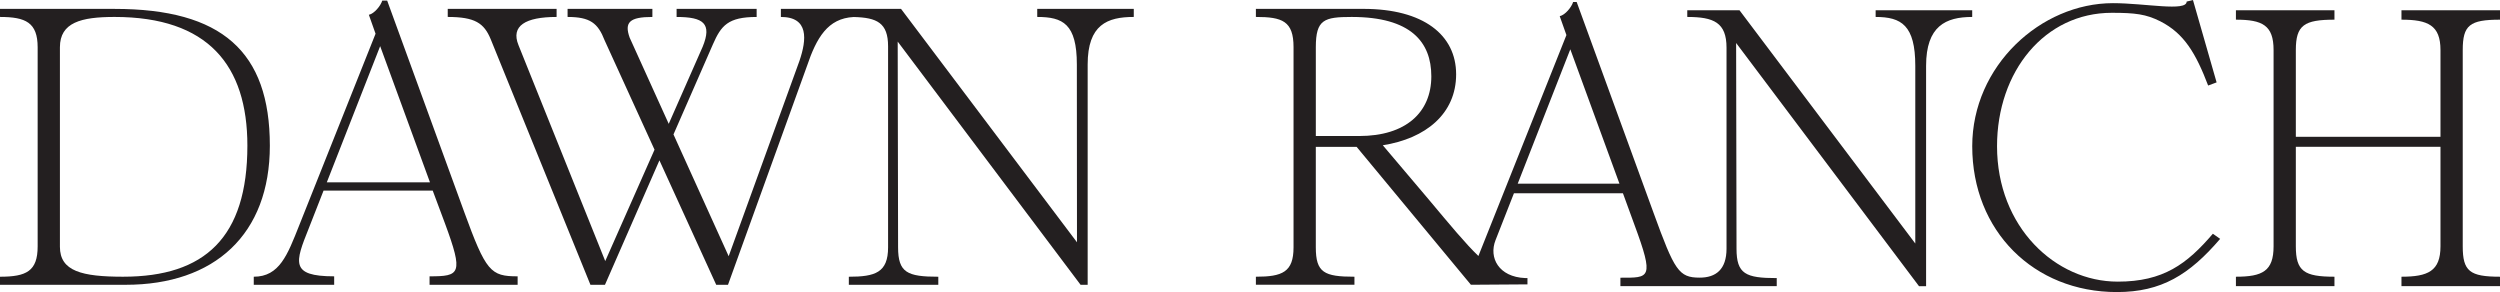 <svg viewBox="0 0 2680.98 313.2" xmlns="http://www.w3.org/2000/svg"><g fill="#231f20"><path d="m122.85 9.53h-122.85v8.65c27.47 0 40.38 5.92 40.38 32.55v213.48c0 26.63-12.06 32.55-40.38 32.55v8.65h134.68c95.53 0 154.7-54.1 154.7-149.2 0-101.02-51.57-146.67-166.53-146.67zm9.3 287.22c-44.38 0-67.9-5.92-67.9-32.12v-213.91c0-26.63 22.67-32.55 58.6-32.55 100.17 0 142.44 51.79 142.44 138.02 0 98.48-45.65 140.55-133.14 140.55z"/><path d="m497.63 226.78-82.43-226.13h-5.27c-1.69 5.49-8.45 13.95-14.37 15.22l7.18 20.29-82 205.84c-12.4 31.18-21 54.75-48.61 54.75v8.65h86.23v-9.07c-47.63 0-41.78-15.12-27.28-51.37l15.9-40.58h117.05l13.1 35.08c20.11 54.42 16.24 56.87-16.48 56.87v9.07h94.45v-9.07c-29.01 0-33.97-4.98-57.48-69.55zm-147.16-31.28 57.21-146.01 53.4 146.01z"/><path d="m2270.98 302.02c-66.78 0-129.37-58.56-129.37-145.2 0-80.31 51.17-143.09 123.03-143.09 25.36 0 36.77 1.49 51.99 9.1 25.78 13.1 38.27 34.66 51.37 68.9l9.07-3.38-25.36-88.34-6.76 1.69c0 10.99-44.38 1.69-79.04 1.69-77.35 0-150.9 67.21-150.9 153.43 0 90.88 65.94 156.39 155.12 156.39 47.76 0 77.77-18.6 110.74-57.06l-7.8-5.49c-27.9 32.55-53.06 51.37-102.09 51.37z"/><path d="m2680.98 21.1v-10.11h-105.67v10.11c28.32 0 41.84 5.92 41.84 32.55v93.02h-155.12v-93.02c0-26.63 8.88-32.55 41.42-32.55v-10.11h-105.67v10.11c28.32 0 40.38 5.92 40.38 32.55v210.55c0 26.63-12.06 32.55-40.38 32.55v10.11h105.67v-10.11c-32.55 0-41.42-5.92-41.42-32.55v-106.77h155.12v106.77c0 26.63-13.53 32.55-41.84 32.55v10.11h105.67v-10.11c-32.54 0-39.96-5.92-39.96-32.55v-210.55c0-26.63 7.41-32.55 39.96-32.55z"/><path d="m1112.34 18.18c27.45 0 42.47 7.4 42.47 50.95l.14 190.69-188.68-250.29h-128.86v8.65c30.06 0 27.77 24.08 19.91 47.13l-75.9 209.46-59.18-130.6c21.23-48.52 39.65-90.6 42.26-96.58 8.79-20.09 16.13-29.4 46.92-29.4v-8.65h-85.84v8.65c28.84 0 38.16 6.99 27.98 31.9-1.6 3.82-17.59 40.11-36.42 82.71l-41.88-92.41c-5.91-16.51-.11-22.21 24.36-22.21v-8.65h-90.95v8.65c24.12 0 32.56 6.57 39.76 25.16l53.49 117.19c-23.35 52.83-47.93 108.29-52.86 119.45l-93.03-231.56c-8.45-20.71 7.47-30.24 40.87-30.24v-8.65h-116.74v8.65c29.16 0 38.92 6.57 46.08 23.88l106.94 263.33h15.6s29.51-67.42 58.39-133.42l60.89 133.42h12.65l84.69-234.59c10.22-30.2 22.21-51.16 50.04-52.55h.24c24.67.63 36.7 6.15 36.7 31.42v215.58c0 27.04-13.76 31.52-42.09 31.52v8.62h95.95v-8.62c-33.4 0-43.13-4.48-43.13-31.52l-.42-220.65 196.11 260.79h7.61v-236.26c0-42.71 21.13-50.95 49.45-50.95v-8.65h-103.53v8.65z"/><path d="m2011.44 18.18c27.49 0 42.5 8.86 42.5 52.41v190.55l-188.53-250.15h-55.99v7.19c28.32 0 42.09 5.91 42.09 32.95v215.58c0 22.35-11.55 31.03-28.74 31.03-22.56 0-26.97-7.54-49.52-69.51l-82.44-226.1h-3.79c-1.7 5.49-8.48 13.94-14.39 15.22l7.19 20.26-94.39 236.91c-13.76-13.17-29.96-32.77-53.49-60.85l-49.04-57.9c46.08-7.2 78.65-33.82 78.65-76.08s-35.1-70.17-99.32-70.17h-115.42v8.65c28.32 0 40.38 4.45 40.38 32.36v214.71c0 26.62-12.06 31.52-40.38 31.52v8.62h105.69v-8.62c-32.56 0-41.43-4.48-41.43-31.52v-107.77h43.75l122.58 147.91 60.64-.42v-6.74c-.87 0-1.7 0-2.5-.03-28.36-1.18-39.17-21.86-31.73-40.66 1.88-4.73 9.63-24.54 19.74-50.29h116.88l12.3 33.68c21.58 58.35 16.26 56.89-15.01 56.89v9.07h167.65v-8.65c-33.4 0-43.13-4.45-43.13-31.52l-.42-220.61 196.11 260.79h7.61v-236.3c0-42.68 21.13-52.41 49.45-52.41v-7.19h-103.56v7.19zm-600.36 127.68v-95.32c0-29.61 8.86-32.36 38.47-32.36 63.39 0 85.39 26.86 85.39 63.63 0 38.89-27.49 64.05-77.36 64.05zm216.51 51.09c20.16-51.47 47.02-120.11 56.4-144.09l52.69 144.09z"/></g></svg>